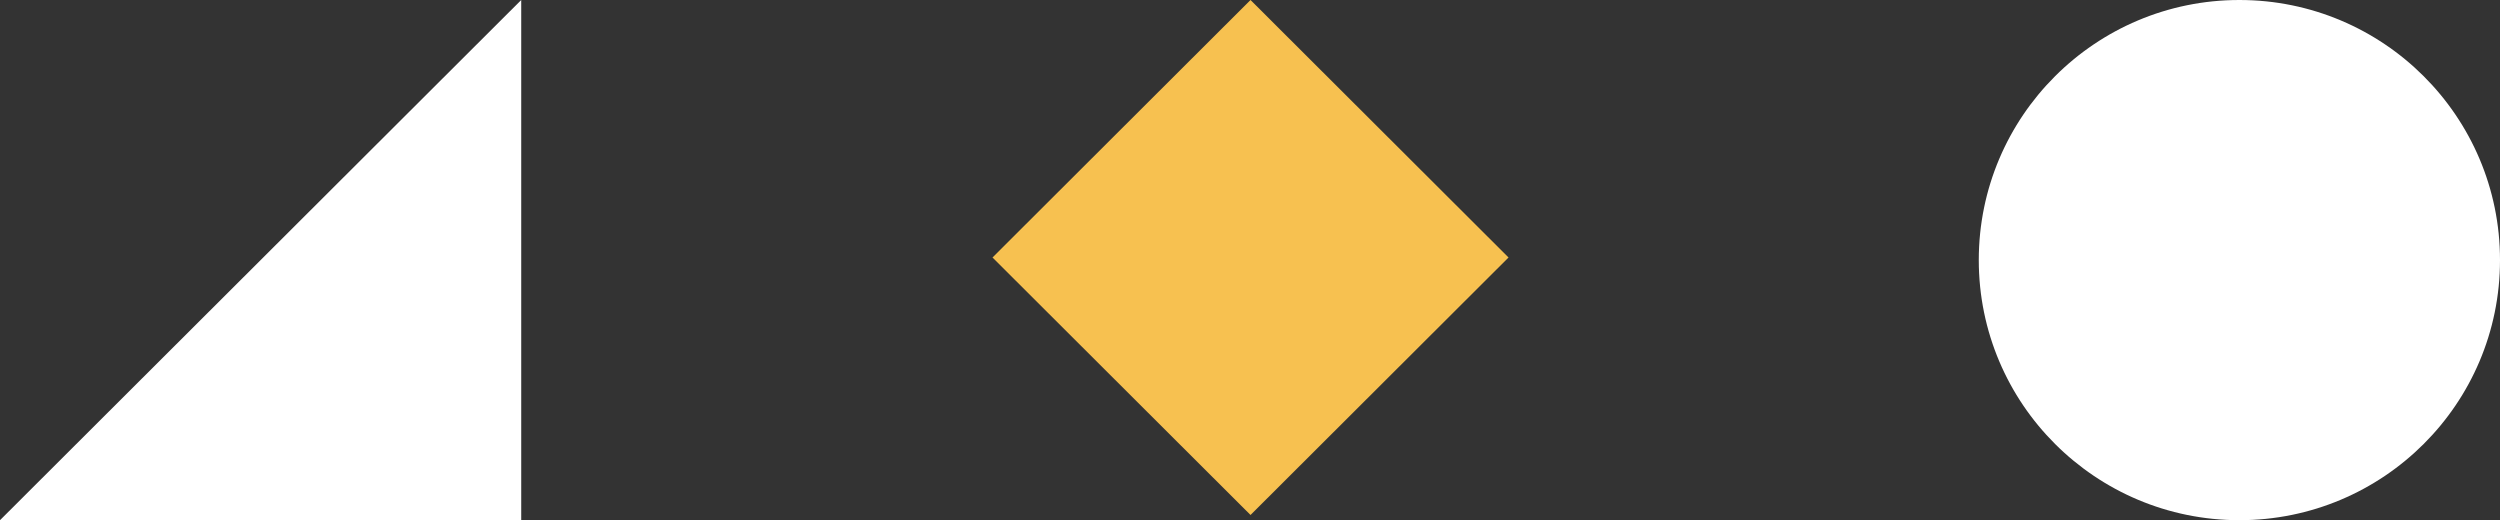 <svg xmlns="http://www.w3.org/2000/svg" width="48.06" height="10" viewBox="0 0 48.06 10"><rect x="0" y="0" width="48.06" height="10" fill="#333333" stroke="none"/><path d="M40.08,4.95,45.04,9.9,50,4.95,45.04,0Z" transform="translate(-21)" fill="#f7c150"/><ellipse cx="5.01" cy="5" rx="5.01" ry="5" transform="translate(38.04 0)" fill="#fff"/><path d="M10.02,0,0,10H10.02Z" fill="#fff"/></svg>